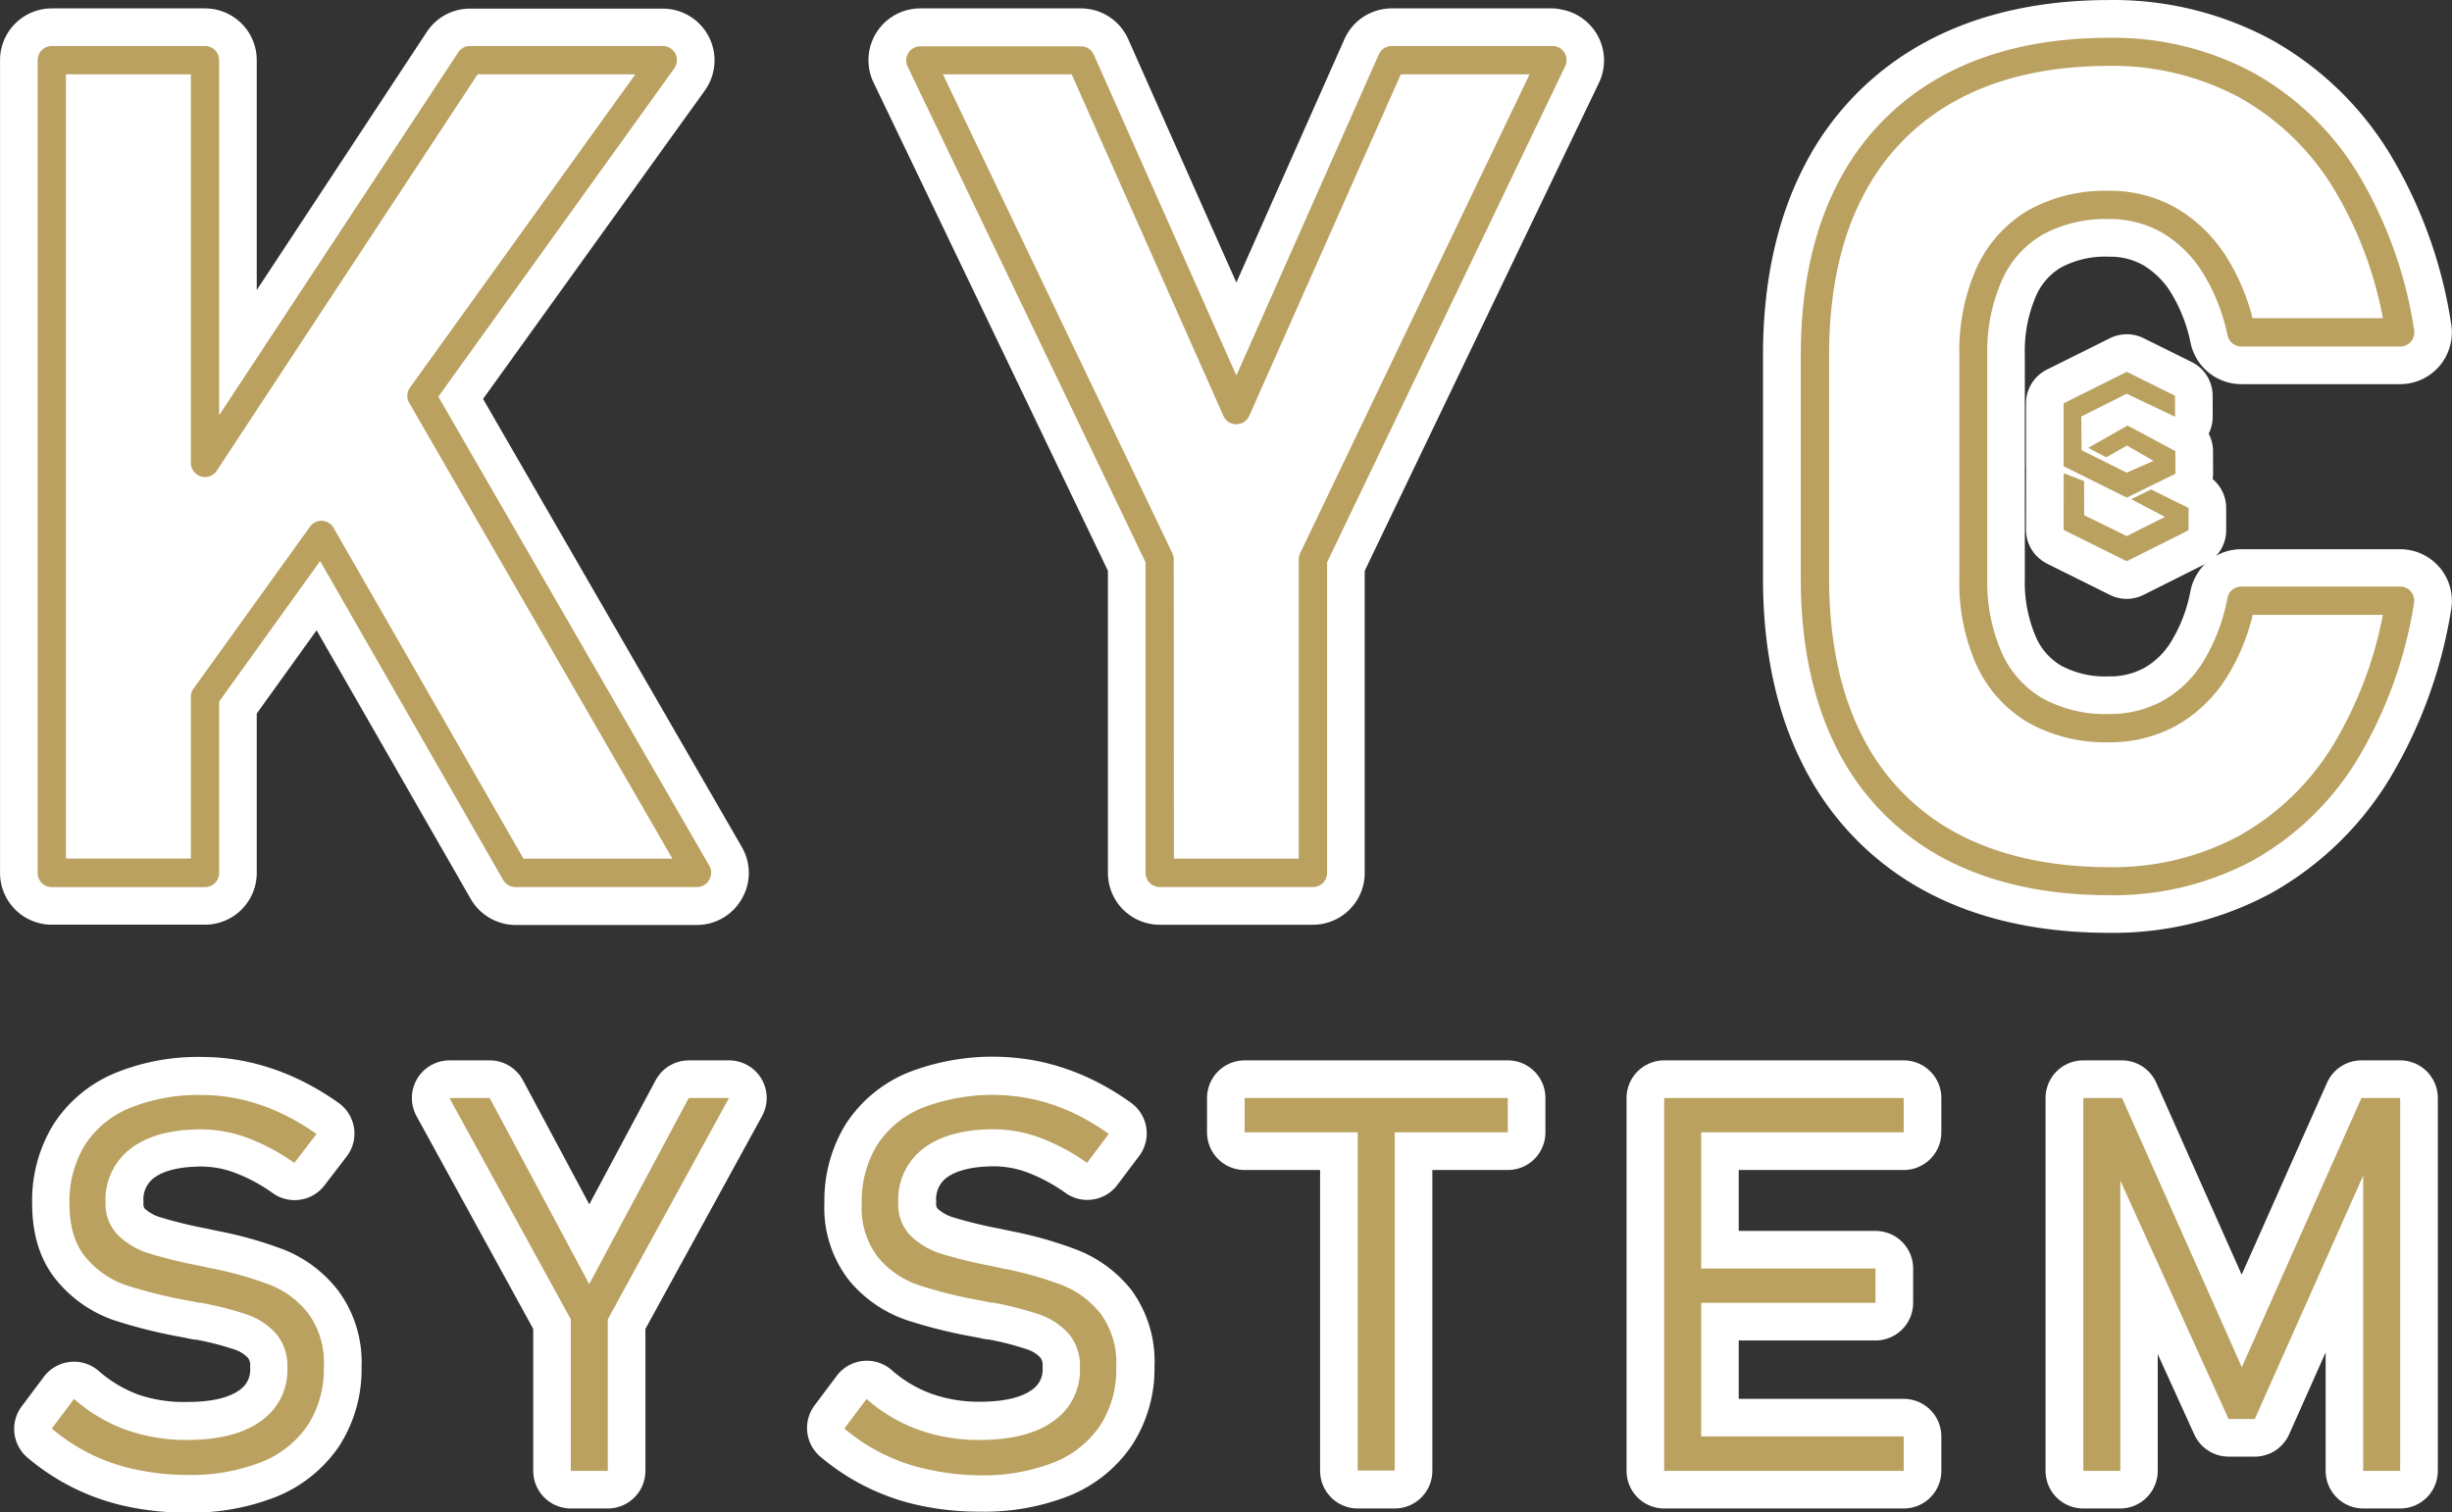 <svg xmlns="http://www.w3.org/2000/svg" viewBox="0 0 331.34 204.41"><rect x="0" y="0" width="331.34" height="204.41" fill="#333333" stroke="none"/><defs><style>.cls-1,.cls-3{fill:#baa160;}.cls-1{stroke:#fff;stroke-linecap:round;stroke-linejoin:round;stroke-width:10.17px;}.cls-2{fill:#fff;}</style></defs><g id="圖層_2" data-name="圖層 2"><g id="登入"><path class="cls-1" d="M36.42,173.61a48.2,48.2,0,0,0-7.9-2.22,2.59,2.59,0,0,1-.4-.09l-.4-.08-.32-.07-.3-.07a65.46,65.46,0,0,1-6.88-1.67A10.47,10.47,0,0,1,16,167a6,6,0,0,1-1.7-4.49v0a8.69,8.69,0,0,1,3.4-7.32q3.39-2.59,9.56-2.6a18.08,18.08,0,0,1,6.17,1.13,27.46,27.46,0,0,1,6.38,3.41l3-3.91a30.79,30.79,0,0,0-5.05-2.93,26.39,26.39,0,0,0-5.16-1.75,24.23,24.23,0,0,0-5.29-.59,24.47,24.47,0,0,0-9.67,1.73,13.13,13.13,0,0,0-6.11,5,14.59,14.59,0,0,0-2.1,8v0c0,3.1.74,5.52,2.24,7.26a12.18,12.18,0,0,0,5.42,3.71,63.86,63.86,0,0,0,8.49,2.1l1,.2.26.06.22,0a43.77,43.77,0,0,1,6.29,1.59,9.53,9.53,0,0,1,4,2.6,6.67,6.67,0,0,1,1.54,4.61v0a8.35,8.35,0,0,1-3.55,7.2q-3.55,2.58-10,2.57A24.14,24.14,0,0,1,17,193.3a22.11,22.11,0,0,1-7-4.16l-3,4a25.46,25.46,0,0,0,11.37,5.54,33.19,33.19,0,0,0,6.89.69,26.16,26.16,0,0,0,10-1.71,13.64,13.64,0,0,0,6.33-5,14,14,0,0,0,2.18-7.89v-.07a11.19,11.19,0,0,0-2.1-7.15A12.26,12.26,0,0,0,36.42,173.61Z"/><polygon class="cls-1" points="79.63 173.57 66.18 148.41 60.74 148.41 77.14 178.32 77.14 198.81 82.13 198.81 82.13 178.32 98.52 148.41 93.08 148.41 79.63 173.57"/><path class="cls-1" d="M143.53,173.61a48.49,48.49,0,0,0-7.9-2.22,2.59,2.59,0,0,1-.4-.09l-.4-.08-.33-.07-.3-.07a64.55,64.55,0,0,1-6.87-1.67,10.51,10.51,0,0,1-4.22-2.44,6,6,0,0,1-1.69-4.49v0a8.71,8.71,0,0,1,3.39-7.32q3.41-2.59,9.57-2.6a18.13,18.13,0,0,1,6.17,1.13,27.66,27.66,0,0,1,6.38,3.41l2.94-3.91a30.3,30.3,0,0,0-5-2.93,26.62,26.62,0,0,0-5.16-1.75,26.4,26.4,0,0,0-15,1.14,13.21,13.21,0,0,0-6.12,5,14.59,14.59,0,0,0-2.1,8v0a10.82,10.82,0,0,0,2.24,7.26,12.21,12.21,0,0,0,5.43,3.71,63.07,63.07,0,0,0,8.49,2.1l1,.2.26.06.23,0a44.12,44.12,0,0,1,6.29,1.59,9.5,9.5,0,0,1,4,2.6,6.67,6.67,0,0,1,1.54,4.61v0a8.35,8.35,0,0,1-3.55,7.2q-3.56,2.58-10,2.57a24.14,24.14,0,0,1-8.28-1.38,21.89,21.89,0,0,1-7-4.16l-3,4a25.6,25.6,0,0,0,11.37,5.54,33.22,33.22,0,0,0,6.9.69,26.2,26.2,0,0,0,10-1.71,13.57,13.57,0,0,0,6.32-5,13.87,13.87,0,0,0,2.19-7.89v-.07a11.19,11.19,0,0,0-2.1-7.15A12.38,12.38,0,0,0,143.53,173.61Z"/><polygon class="cls-1" points="168.19 153.06 183.47 153.06 183.47 198.81 188.47 198.81 188.47 153.06 203.75 153.06 203.75 148.41 168.19 148.41 168.19 153.06"/><polygon class="cls-1" points="228.31 148.41 224.88 148.41 224.88 198.81 228.31 198.81 229.87 198.81 257.25 198.81 257.25 194.16 229.87 194.16 229.87 176.1 253.44 176.1 253.44 171.46 229.87 171.46 229.87 153.06 257.25 153.06 257.25 148.41 229.87 148.41 228.31 148.41"/><polygon class="cls-1" points="302.92 184.8 286.73 148.41 281.5 148.41 281.5 198.81 286.49 198.81 286.49 159.57 301.15 191.8 304.69 191.8 319.35 158.9 319.35 198.81 324.34 198.81 324.34 148.41 319.1 148.41 302.92 184.8"/><path class="cls-1" d="M27.7,119.9A1.91,1.91,0,0,0,29.61,118V94.81l13.65-19L68,118.94a1.93,1.93,0,0,0,1.66,1H94.19a1.89,1.89,0,0,0,1.65-1,1.87,1.87,0,0,0,0-1.91L59.23,53.62,91.13,9.25a1.91,1.91,0,0,0-1.55-3H63.51a1.89,1.89,0,0,0-1.59.86L29.61,56.17v-48A1.91,1.91,0,0,0,27.7,6.22H7A1.91,1.91,0,0,0,5.09,8.13V118A1.91,1.91,0,0,0,7,119.9Z"/><path class="cls-1" d="M209.76,6.22H188.07a1.91,1.91,0,0,0-1.75,1.14L167.07,50.72,147.81,7.36a1.9,1.9,0,0,0-1.75-1.14H124.38A1.91,1.91,0,0,0,122.65,9L154.8,76V118a1.92,1.92,0,0,0,1.92,1.91h20.7a1.92,1.92,0,0,0,1.91-1.91V76L211.48,9a1.91,1.91,0,0,0-1.72-2.74Z"/><path class="cls-1" d="M325.8,80a1.91,1.91,0,0,0-1.46-.68H302.88A1.91,1.91,0,0,0,301,80.81a25.52,25.52,0,0,1-3.36,8.71,15.28,15.28,0,0,1-5.44,5.22A14.77,14.77,0,0,1,285,96.51,17.63,17.63,0,0,1,276,94.39a13.46,13.46,0,0,1-5.47-6.08,23.71,23.71,0,0,1-2-10.14V48a23.8,23.8,0,0,1,2-10.17A13.34,13.34,0,0,1,276,31.73,17.63,17.63,0,0,1,285,29.61a14.26,14.26,0,0,1,7.1,1.79,16.23,16.23,0,0,1,5.46,5.28A26.09,26.09,0,0,1,301,45.34a1.92,1.92,0,0,0,1.87,1.5h21.46a1.91,1.91,0,0,0,1.88-2.23,57.88,57.88,0,0,0-7.63-21.21A38.5,38.5,0,0,0,304.4,9.78,39.94,39.94,0,0,0,285,5.09c-8.65,0-16.17,1.7-22.37,5.06A34.27,34.27,0,0,0,248.21,25c-3.24,6.36-4.89,14.12-4.89,23V78.17c0,8.93,1.65,16.68,4.89,23A34.07,34.07,0,0,0,262.61,116c6.2,3.33,13.72,5,22.37,5a39.85,39.85,0,0,0,19.39-4.69,38.62,38.62,0,0,0,14.15-13.62,59,59,0,0,0,7.7-21.2A1.89,1.89,0,0,0,325.8,80Z"/><polygon class="cls-1" points="279.03 71.71 287.38 75.86 295.74 71.67 295.74 68.66 290.68 66.16 287.99 67.47 292.56 69.87 287.39 72.46 281.64 69.64 281.62 65.02 278.87 63.97 278.86 71.61 279.03 71.71"/><polygon class="cls-1" points="293.92 56.33 293.91 53.49 287.39 50.26 278.86 54.51 278.86 54.51 278.86 63.02 287.39 67.26 293.97 64.03 293.97 64 293.97 64 293.96 60.98 287.5 57.52 282.19 60.53 284.61 61.81 287.42 60.22 291.01 62.29 287.39 63.89 281.28 60.85 281.24 56.3 287.37 53.22 293.92 56.33"/><path class="cls-2" d="M94.19,119.9H69.63a1.93,1.93,0,0,1-1.66-1L43.26,75.83l-13.65,19V118a1.91,1.91,0,0,1-1.91,1.91H7A1.91,1.91,0,0,1,5.09,118V8.13A1.91,1.91,0,0,1,7,6.22H27.7a1.91,1.91,0,0,1,1.91,1.91v48L61.92,7.08a1.89,1.89,0,0,1,1.59-.86H89.58a1.91,1.91,0,0,1,1.55,3L59.23,53.62,95.84,117a1.87,1.87,0,0,1,0,1.91A1.89,1.89,0,0,1,94.19,119.9Z"/><path class="cls-2" d="M177.42,119.9h-20.7A1.92,1.92,0,0,1,154.8,118V76L122.65,9a1.91,1.91,0,0,1,1.73-2.74h21.68a1.9,1.9,0,0,1,1.75,1.14l19.26,43.36L186.32,7.36a1.91,1.91,0,0,1,1.75-1.14h21.69A1.91,1.91,0,0,1,211.48,9L179.33,76V118A1.92,1.92,0,0,1,177.42,119.9Z"/><path class="cls-2" d="M285,121c-8.65,0-16.17-1.69-22.37-5a34.07,34.07,0,0,1-14.4-14.79c-3.24-6.37-4.89-14.12-4.89-23V48c0-8.92,1.65-16.68,4.89-23a34.27,34.27,0,0,1,14.4-14.83c6.2-3.36,13.72-5.06,22.37-5.06A39.94,39.94,0,0,1,304.4,9.78,38.5,38.5,0,0,1,318.59,23.4a57.88,57.88,0,0,1,7.63,21.21,1.91,1.91,0,0,1-1.88,2.23H302.88a1.92,1.92,0,0,1-1.87-1.5,26.09,26.09,0,0,0-3.47-8.66,16.23,16.23,0,0,0-5.46-5.28,14.26,14.26,0,0,0-7.1-1.79A17.63,17.63,0,0,0,276,31.73a13.34,13.34,0,0,0-5.46,6.12,23.8,23.8,0,0,0-2,10.17V78.17a23.71,23.71,0,0,0,2,10.14A13.46,13.46,0,0,0,276,94.39,17.63,17.63,0,0,0,285,96.51a14.77,14.77,0,0,0,7.23-1.77,15.28,15.28,0,0,0,5.44-5.22h0A25.52,25.52,0,0,0,301,80.81a1.91,1.91,0,0,1,1.87-1.53h21.46a1.91,1.91,0,0,1,1.88,2.24,59,59,0,0,1-7.7,21.2,38.62,38.62,0,0,1-14.15,13.62A39.85,39.85,0,0,1,285,121Z"/><path class="cls-3" d="M18.37,198.63A25.46,25.46,0,0,1,7,193.09l3-4a22.11,22.11,0,0,0,7,4.16,24.14,24.14,0,0,0,8.28,1.38q6.48,0,10-2.57a8.35,8.35,0,0,0,3.55-7.2v0a6.67,6.67,0,0,0-1.54-4.61,9.53,9.53,0,0,0-4-2.6A43.77,43.77,0,0,0,27,176.07l-.22,0-.26-.06-1-.2a63.86,63.86,0,0,1-8.49-2.1A12.18,12.18,0,0,1,11.63,170c-1.5-1.74-2.24-4.16-2.24-7.26v0a14.59,14.59,0,0,1,2.1-8,13.13,13.13,0,0,1,6.11-5,24.47,24.47,0,0,1,9.67-1.73,24.23,24.23,0,0,1,5.29.59,26.39,26.39,0,0,1,5.16,1.75,30.79,30.79,0,0,1,5.05,2.93l-3,3.91a27.46,27.46,0,0,0-6.38-3.41,18.08,18.08,0,0,0-6.17-1.13q-6.16,0-9.56,2.6a8.69,8.69,0,0,0-3.4,7.32v0A6,6,0,0,0,16,167a10.47,10.47,0,0,0,4.21,2.44,65.46,65.46,0,0,0,6.88,1.67l.3.07.32.07.4.08a2.59,2.59,0,0,0,.4.09,48.2,48.2,0,0,1,7.9,2.22,12.26,12.26,0,0,1,5.25,3.9,11.19,11.19,0,0,1,2.1,7.15v.07a14,14,0,0,1-2.18,7.89,13.64,13.64,0,0,1-6.33,5,26.16,26.16,0,0,1-10,1.71A33.19,33.19,0,0,1,18.37,198.63Z"/><path class="cls-3" d="M82.13,178.32v20.49h-5V178.32l-16.4-29.91h5.44l13.45,25.16,13.45-25.16h5.44Z"/><path class="cls-3" d="M125.47,198.63a25.6,25.6,0,0,1-11.37-5.54l3-4a21.89,21.89,0,0,0,7,4.16,24.14,24.14,0,0,0,8.28,1.38q6.48,0,10-2.57a8.35,8.35,0,0,0,3.55-7.2v0a6.67,6.67,0,0,0-1.54-4.61,9.5,9.5,0,0,0-4-2.6,44.12,44.12,0,0,0-6.29-1.59l-.23,0-.26-.06-1-.2a63.07,63.07,0,0,1-8.49-2.1,12.21,12.21,0,0,1-5.43-3.71,10.82,10.82,0,0,1-2.24-7.26v0a14.59,14.59,0,0,1,2.1-8,13.21,13.21,0,0,1,6.12-5,26.4,26.4,0,0,1,15-1.14,26.62,26.62,0,0,1,5.16,1.75,30.3,30.3,0,0,1,5,2.93l-2.94,3.91a27.66,27.66,0,0,0-6.38-3.41,18.13,18.13,0,0,0-6.17-1.13q-6.16,0-9.57,2.6a8.71,8.71,0,0,0-3.39,7.32v0a6,6,0,0,0,1.69,4.49,10.51,10.51,0,0,0,4.22,2.44,64.55,64.55,0,0,0,6.87,1.67l.3.07.33.07.4.08a2.59,2.59,0,0,0,.4.09,48.49,48.49,0,0,1,7.9,2.22,12.38,12.38,0,0,1,5.25,3.9,11.19,11.19,0,0,1,2.1,7.15v.07a13.87,13.87,0,0,1-2.19,7.89,13.57,13.57,0,0,1-6.32,5,26.2,26.2,0,0,1-10,1.71A33.22,33.22,0,0,1,125.47,198.63Z"/><path class="cls-3" d="M168.19,148.41h35.56v4.64H168.19Zm15.28,2h5v48.36h-5Z"/><path class="cls-3" d="M224.88,148.41h5v50.4h-5Zm3.43,0h28.94v4.64H228.31Zm0,23.05h25.13v4.64H228.31Zm0,22.7h28.94v4.65H228.31Z"/><path class="cls-3" d="M319.1,148.41h5.24v50.4h-5v-43.3l.52,2.22L304.69,191.8h-3.54L286,158.43l.52-2.92v43.3h-5v-50.4h5.23l16.19,36.39Z"/><path class="cls-3" d="M94.19,119.9H69.63a1.93,1.93,0,0,1-1.66-1L43.26,75.83l-13.65,19V118a1.91,1.91,0,0,1-1.91,1.91H7A1.91,1.91,0,0,1,5.09,118V8.13A1.91,1.91,0,0,1,7,6.22H27.7a1.91,1.91,0,0,1,1.91,1.91v48L61.92,7.08a1.89,1.89,0,0,1,1.59-.86H89.58a1.91,1.91,0,0,1,1.55,3L59.23,53.62,95.84,117a1.87,1.87,0,0,1,0,1.91A1.89,1.89,0,0,1,94.19,119.9Zm-23.45-3.83H90.87L55.3,54.46a1.9,1.9,0,0,1,.1-2.07L85.85,10.05H64.54L29.3,63.61a1.91,1.91,0,0,1-3.51-1V10.05H8.91v106H25.79V94.19a1.84,1.84,0,0,1,.36-1.11L41.89,71.19a1.91,1.91,0,0,1,1.65-.8,1.93,1.93,0,0,1,1.56,1Z"/><path class="cls-3" d="M177.42,119.9h-20.7A1.92,1.92,0,0,1,154.8,118V76L122.65,9a1.91,1.91,0,0,1,1.73-2.74h21.68a1.9,1.9,0,0,1,1.75,1.14l19.26,43.36L186.32,7.36a1.91,1.91,0,0,1,1.75-1.14h21.69A1.91,1.91,0,0,1,211.48,9L179.33,76V118A1.92,1.92,0,0,1,177.42,119.9Zm-18.79-3.83H175.5V75.6a2,2,0,0,1,.19-.83l31-64.72h-17.4L168.81,56.21a1.91,1.91,0,0,1-3.49,0l-20.5-46.16h-17.4l31,64.72a1.87,1.87,0,0,1,.19.83Z"/><path class="cls-3" d="M285,121c-8.65,0-16.17-1.69-22.37-5a34.07,34.07,0,0,1-14.4-14.79c-3.24-6.37-4.89-14.12-4.89-23V48c0-8.92,1.65-16.68,4.89-23a34.27,34.27,0,0,1,14.4-14.83c6.2-3.36,13.72-5.06,22.37-5.06A39.94,39.94,0,0,1,304.4,9.78,38.5,38.5,0,0,1,318.59,23.4a57.88,57.88,0,0,1,7.63,21.21,1.91,1.91,0,0,1-1.88,2.23H302.88a1.92,1.92,0,0,1-1.87-1.5,26.09,26.09,0,0,0-3.47-8.66,16.23,16.23,0,0,0-5.46-5.28,14.26,14.26,0,0,0-7.1-1.79A17.63,17.63,0,0,0,276,31.73a13.34,13.34,0,0,0-5.46,6.12,23.8,23.8,0,0,0-2,10.17V78.17a23.71,23.71,0,0,0,2,10.14A13.46,13.46,0,0,0,276,94.39,17.63,17.63,0,0,0,285,96.51a14.77,14.77,0,0,0,7.23-1.77,15.28,15.28,0,0,0,5.44-5.22h0A25.52,25.52,0,0,0,301,80.81a1.91,1.91,0,0,1,1.87-1.53h21.46a1.91,1.91,0,0,1,1.88,2.24,59,59,0,0,1-7.7,21.2,38.62,38.62,0,0,1-14.15,13.62A39.85,39.85,0,0,1,285,121ZM285,8.91c-8,0-14.92,1.55-20.55,4.61a30.48,30.48,0,0,0-12.81,13.2c-3,5.82-4.47,13-4.47,21.3V78.17c0,8.32,1.5,15.49,4.47,21.31a30.31,30.31,0,0,0,12.8,13.16c5.64,3,12.55,4.57,20.56,4.57A36,36,0,0,0,302.53,113a34.85,34.85,0,0,0,12.75-12.3A53.68,53.68,0,0,0,322,83.11H304.41a28,28,0,0,1-3.55,8.49,19.12,19.12,0,0,1-6.8,6.49,18.51,18.51,0,0,1-9.08,2.24,21.35,21.35,0,0,1-10.87-2.64,17.38,17.38,0,0,1-7-7.74,27.26,27.26,0,0,1-2.34-11.78V48a27.6,27.6,0,0,1,2.33-11.8,17.43,17.43,0,0,1,7-7.79A21.35,21.35,0,0,1,285,25.79a18,18,0,0,1,9,2.29,19.94,19.94,0,0,1,6.77,6.5A28.65,28.65,0,0,1,304.38,43H322a52.69,52.69,0,0,0-6.69-17.58,34.75,34.75,0,0,0-12.78-12.29A36.18,36.18,0,0,0,285,8.91Z"/><polygon class="cls-3" points="279.03 71.71 287.38 75.86 295.74 71.67 295.74 68.66 290.68 66.16 287.99 67.47 292.56 69.87 287.39 72.46 281.64 69.64 281.62 65.02 278.87 63.97 278.86 71.61 279.03 71.71"/><polygon class="cls-3" points="293.92 56.33 293.91 53.49 287.39 50.26 278.86 54.51 278.86 54.51 278.86 63.02 287.39 67.26 293.97 64.03 293.97 64 293.97 64 293.96 60.98 287.5 57.52 282.19 60.53 284.61 61.81 287.42 60.22 291.01 62.29 287.39 63.89 281.28 60.85 281.24 56.3 287.37 53.22 293.92 56.33"/></g></g></svg>